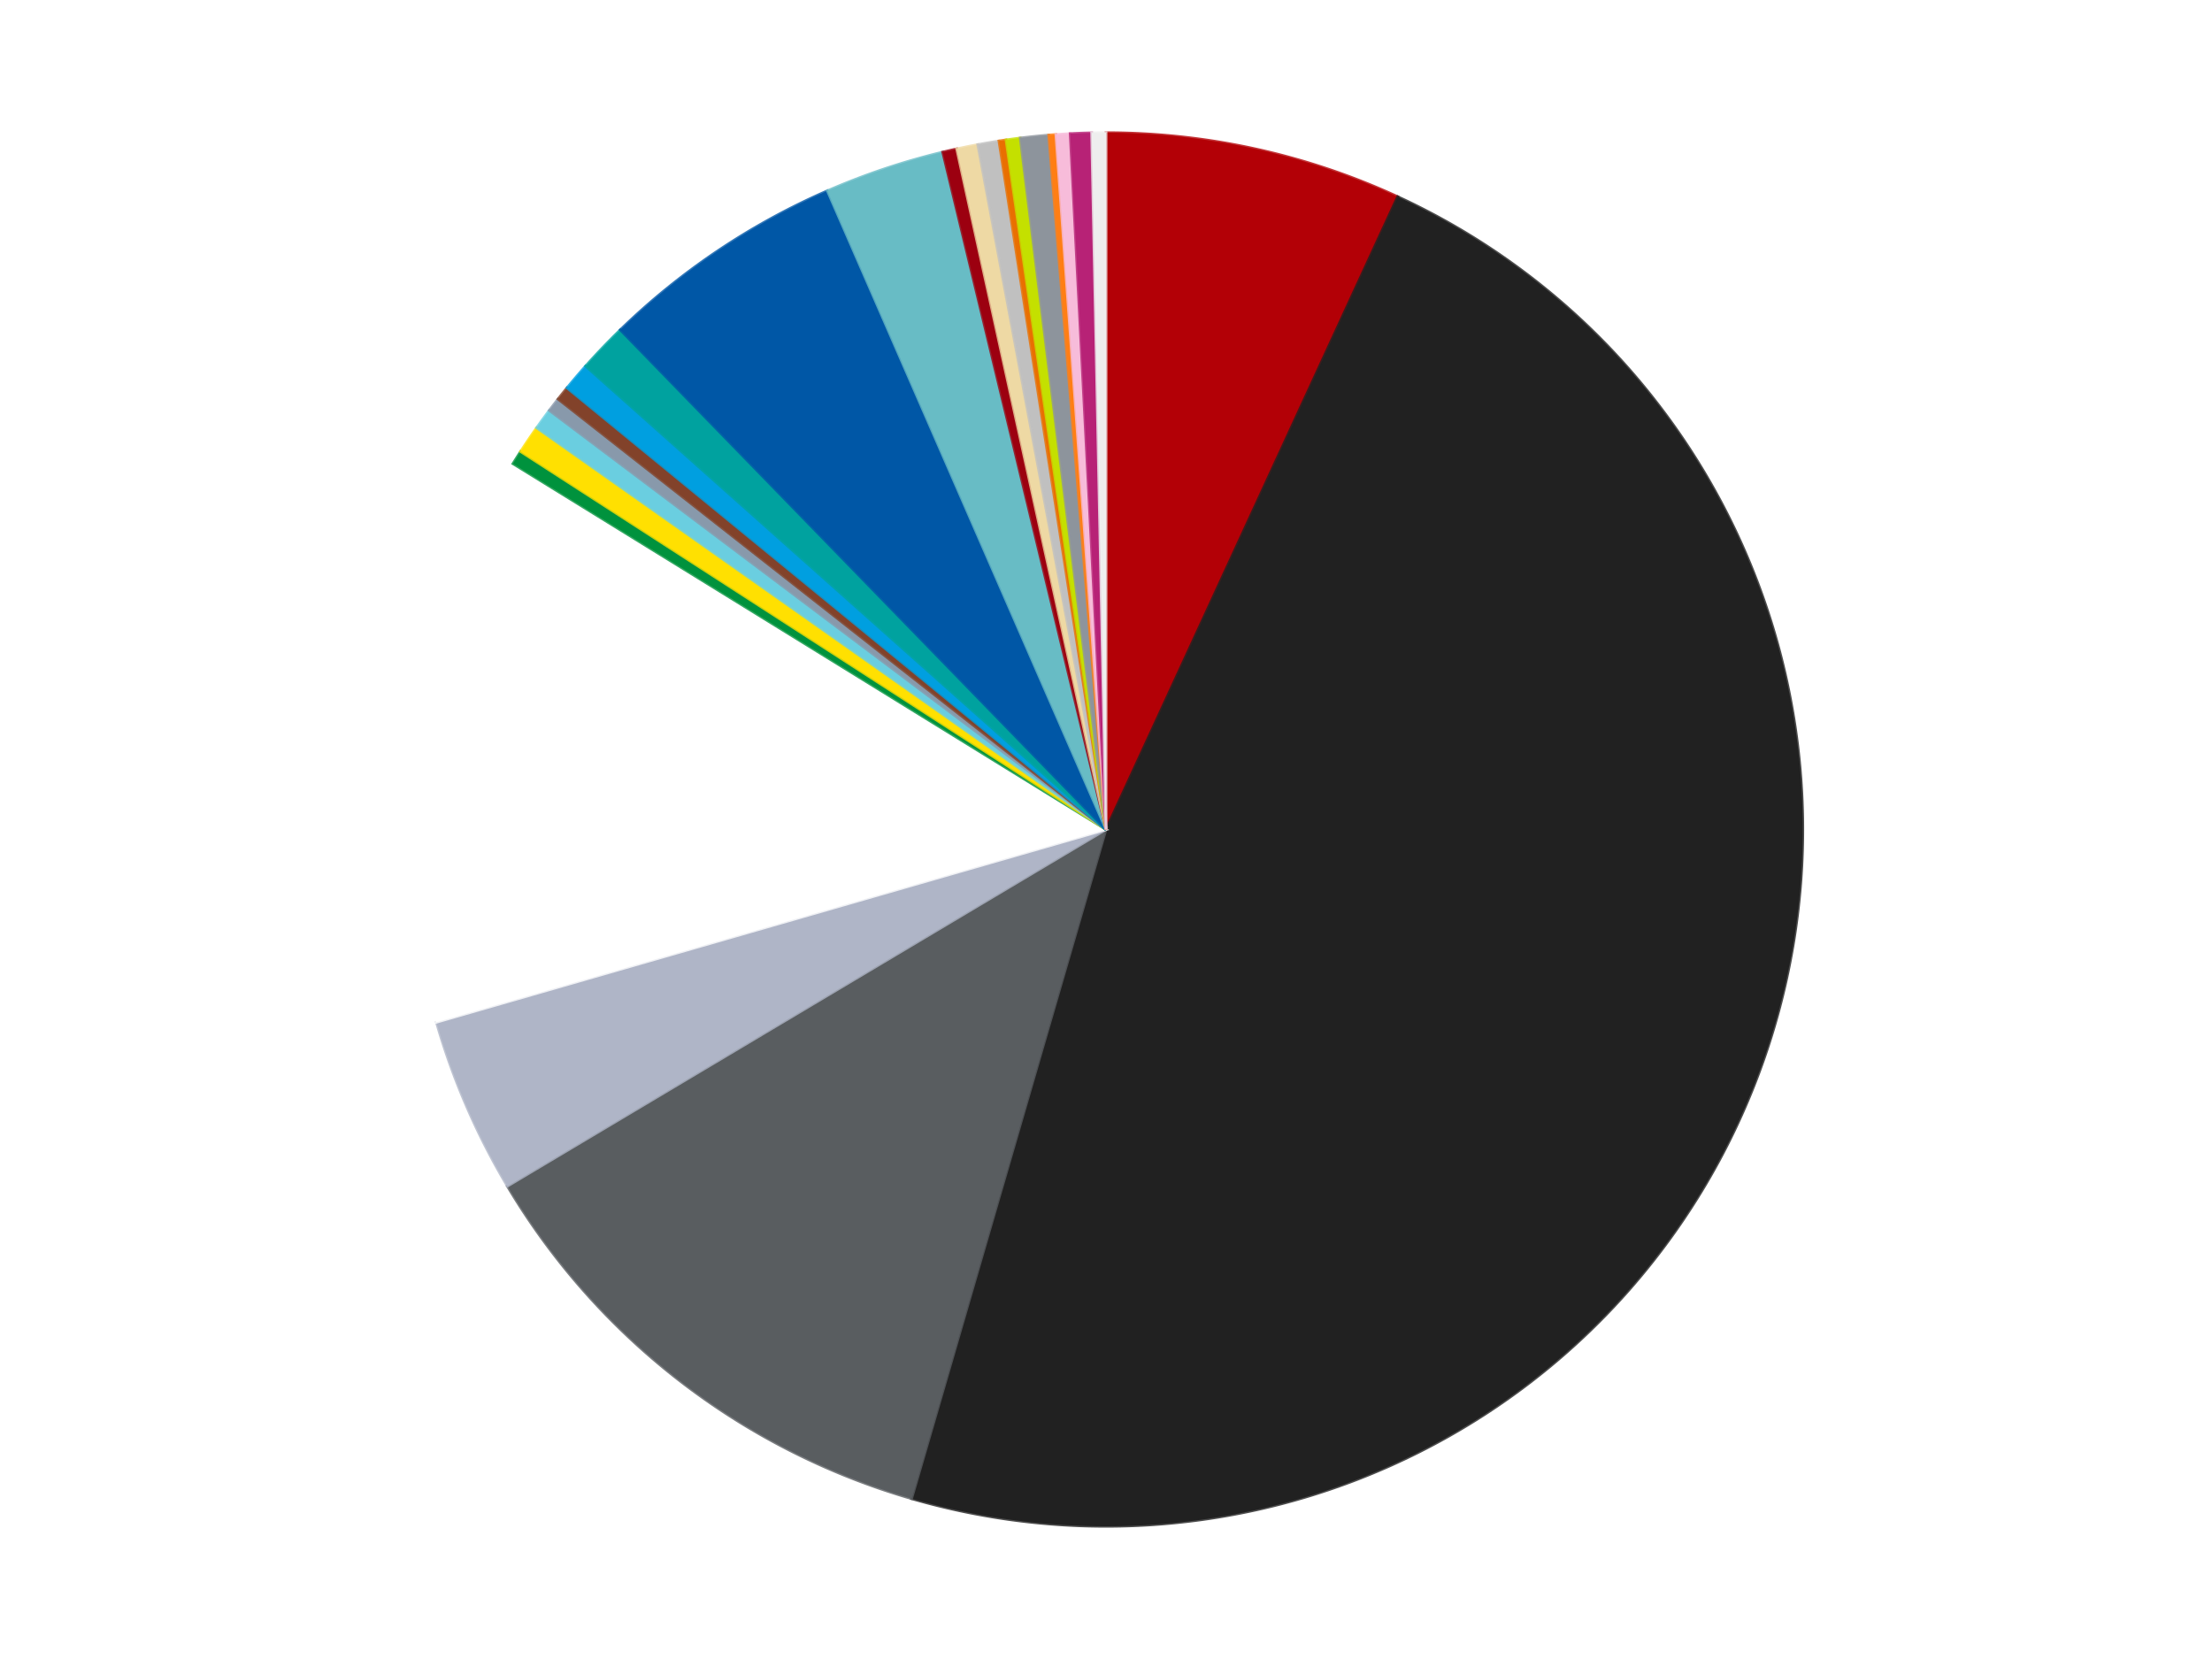 <?xml version='1.0' encoding='utf-8'?>
<svg xmlns="http://www.w3.org/2000/svg" xmlns:xlink="http://www.w3.org/1999/xlink" id="chart-7f53c98b-5a56-40d9-b5cc-1241426f3994" class="pygal-chart" viewBox="0 0 800 600"><!--Generated with pygal 3.0.4 (lxml) ©Kozea 2012-2016 on 2024-07-01--><!--http://pygal.org--><!--http://github.com/Kozea/pygal--><defs><style type="text/css">#chart-7f53c98b-5a56-40d9-b5cc-1241426f3994{-webkit-user-select:none;-webkit-font-smoothing:antialiased;font-family:Consolas,"Liberation Mono",Menlo,Courier,monospace}#chart-7f53c98b-5a56-40d9-b5cc-1241426f3994 .title{font-family:Consolas,"Liberation Mono",Menlo,Courier,monospace;font-size:16px}#chart-7f53c98b-5a56-40d9-b5cc-1241426f3994 .legends .legend text{font-family:Consolas,"Liberation Mono",Menlo,Courier,monospace;font-size:14px}#chart-7f53c98b-5a56-40d9-b5cc-1241426f3994 .axis text{font-family:Consolas,"Liberation Mono",Menlo,Courier,monospace;font-size:10px}#chart-7f53c98b-5a56-40d9-b5cc-1241426f3994 .axis text.major{font-family:Consolas,"Liberation Mono",Menlo,Courier,monospace;font-size:10px}#chart-7f53c98b-5a56-40d9-b5cc-1241426f3994 .text-overlay text.value{font-family:Consolas,"Liberation Mono",Menlo,Courier,monospace;font-size:16px}#chart-7f53c98b-5a56-40d9-b5cc-1241426f3994 .text-overlay text.label{font-family:Consolas,"Liberation Mono",Menlo,Courier,monospace;font-size:10px}#chart-7f53c98b-5a56-40d9-b5cc-1241426f3994 .tooltip{font-family:Consolas,"Liberation Mono",Menlo,Courier,monospace;font-size:14px}#chart-7f53c98b-5a56-40d9-b5cc-1241426f3994 text.no_data{font-family:Consolas,"Liberation Mono",Menlo,Courier,monospace;font-size:64px}
#chart-7f53c98b-5a56-40d9-b5cc-1241426f3994{background-color:transparent}#chart-7f53c98b-5a56-40d9-b5cc-1241426f3994 path,#chart-7f53c98b-5a56-40d9-b5cc-1241426f3994 line,#chart-7f53c98b-5a56-40d9-b5cc-1241426f3994 rect,#chart-7f53c98b-5a56-40d9-b5cc-1241426f3994 circle{-webkit-transition:150ms;-moz-transition:150ms;transition:150ms}#chart-7f53c98b-5a56-40d9-b5cc-1241426f3994 .graph &gt; .background{fill:transparent}#chart-7f53c98b-5a56-40d9-b5cc-1241426f3994 .plot &gt; .background{fill:transparent}#chart-7f53c98b-5a56-40d9-b5cc-1241426f3994 .graph{fill:rgba(0,0,0,.87)}#chart-7f53c98b-5a56-40d9-b5cc-1241426f3994 text.no_data{fill:rgba(0,0,0,1)}#chart-7f53c98b-5a56-40d9-b5cc-1241426f3994 .title{fill:rgba(0,0,0,1)}#chart-7f53c98b-5a56-40d9-b5cc-1241426f3994 .legends .legend text{fill:rgba(0,0,0,.87)}#chart-7f53c98b-5a56-40d9-b5cc-1241426f3994 .legends .legend:hover text{fill:rgba(0,0,0,1)}#chart-7f53c98b-5a56-40d9-b5cc-1241426f3994 .axis .line{stroke:rgba(0,0,0,1)}#chart-7f53c98b-5a56-40d9-b5cc-1241426f3994 .axis .guide.line{stroke:rgba(0,0,0,.54)}#chart-7f53c98b-5a56-40d9-b5cc-1241426f3994 .axis .major.line{stroke:rgba(0,0,0,.87)}#chart-7f53c98b-5a56-40d9-b5cc-1241426f3994 .axis text.major{fill:rgba(0,0,0,1)}#chart-7f53c98b-5a56-40d9-b5cc-1241426f3994 .axis.y .guides:hover .guide.line,#chart-7f53c98b-5a56-40d9-b5cc-1241426f3994 .line-graph .axis.x .guides:hover .guide.line,#chart-7f53c98b-5a56-40d9-b5cc-1241426f3994 .stackedline-graph .axis.x .guides:hover .guide.line,#chart-7f53c98b-5a56-40d9-b5cc-1241426f3994 .xy-graph .axis.x .guides:hover .guide.line{stroke:rgba(0,0,0,1)}#chart-7f53c98b-5a56-40d9-b5cc-1241426f3994 .axis .guides:hover text{fill:rgba(0,0,0,1)}#chart-7f53c98b-5a56-40d9-b5cc-1241426f3994 .reactive{fill-opacity:1.0;stroke-opacity:.8;stroke-width:1}#chart-7f53c98b-5a56-40d9-b5cc-1241426f3994 .ci{stroke:rgba(0,0,0,.87)}#chart-7f53c98b-5a56-40d9-b5cc-1241426f3994 .reactive.active,#chart-7f53c98b-5a56-40d9-b5cc-1241426f3994 .active .reactive{fill-opacity:0.6;stroke-opacity:.9;stroke-width:4}#chart-7f53c98b-5a56-40d9-b5cc-1241426f3994 .ci .reactive.active{stroke-width:1.5}#chart-7f53c98b-5a56-40d9-b5cc-1241426f3994 .series text{fill:rgba(0,0,0,1)}#chart-7f53c98b-5a56-40d9-b5cc-1241426f3994 .tooltip rect{fill:transparent;stroke:rgba(0,0,0,1);-webkit-transition:opacity 150ms;-moz-transition:opacity 150ms;transition:opacity 150ms}#chart-7f53c98b-5a56-40d9-b5cc-1241426f3994 .tooltip .label{fill:rgba(0,0,0,.87)}#chart-7f53c98b-5a56-40d9-b5cc-1241426f3994 .tooltip .label{fill:rgba(0,0,0,.87)}#chart-7f53c98b-5a56-40d9-b5cc-1241426f3994 .tooltip .legend{font-size:.8em;fill:rgba(0,0,0,.54)}#chart-7f53c98b-5a56-40d9-b5cc-1241426f3994 .tooltip .x_label{font-size:.6em;fill:rgba(0,0,0,1)}#chart-7f53c98b-5a56-40d9-b5cc-1241426f3994 .tooltip .xlink{font-size:.5em;text-decoration:underline}#chart-7f53c98b-5a56-40d9-b5cc-1241426f3994 .tooltip .value{font-size:1.5em}#chart-7f53c98b-5a56-40d9-b5cc-1241426f3994 .bound{font-size:.5em}#chart-7f53c98b-5a56-40d9-b5cc-1241426f3994 .max-value{font-size:.75em;fill:rgba(0,0,0,.54)}#chart-7f53c98b-5a56-40d9-b5cc-1241426f3994 .map-element{fill:transparent;stroke:rgba(0,0,0,.54) !important}#chart-7f53c98b-5a56-40d9-b5cc-1241426f3994 .map-element .reactive{fill-opacity:inherit;stroke-opacity:inherit}#chart-7f53c98b-5a56-40d9-b5cc-1241426f3994 .color-0,#chart-7f53c98b-5a56-40d9-b5cc-1241426f3994 .color-0 a:visited{stroke:#f44336;fill:#f44336}#chart-7f53c98b-5a56-40d9-b5cc-1241426f3994 .color-1,#chart-7f53c98b-5a56-40d9-b5cc-1241426f3994 .color-1 a:visited{stroke:#3f51b5;fill:#3f51b5}#chart-7f53c98b-5a56-40d9-b5cc-1241426f3994 .color-2,#chart-7f53c98b-5a56-40d9-b5cc-1241426f3994 .color-2 a:visited{stroke:#009688;fill:#009688}#chart-7f53c98b-5a56-40d9-b5cc-1241426f3994 .color-3,#chart-7f53c98b-5a56-40d9-b5cc-1241426f3994 .color-3 a:visited{stroke:#ffc107;fill:#ffc107}#chart-7f53c98b-5a56-40d9-b5cc-1241426f3994 .color-4,#chart-7f53c98b-5a56-40d9-b5cc-1241426f3994 .color-4 a:visited{stroke:#ff5722;fill:#ff5722}#chart-7f53c98b-5a56-40d9-b5cc-1241426f3994 .color-5,#chart-7f53c98b-5a56-40d9-b5cc-1241426f3994 .color-5 a:visited{stroke:#9c27b0;fill:#9c27b0}#chart-7f53c98b-5a56-40d9-b5cc-1241426f3994 .color-6,#chart-7f53c98b-5a56-40d9-b5cc-1241426f3994 .color-6 a:visited{stroke:#03a9f4;fill:#03a9f4}#chart-7f53c98b-5a56-40d9-b5cc-1241426f3994 .color-7,#chart-7f53c98b-5a56-40d9-b5cc-1241426f3994 .color-7 a:visited{stroke:#8bc34a;fill:#8bc34a}#chart-7f53c98b-5a56-40d9-b5cc-1241426f3994 .color-8,#chart-7f53c98b-5a56-40d9-b5cc-1241426f3994 .color-8 a:visited{stroke:#ff9800;fill:#ff9800}#chart-7f53c98b-5a56-40d9-b5cc-1241426f3994 .color-9,#chart-7f53c98b-5a56-40d9-b5cc-1241426f3994 .color-9 a:visited{stroke:#e91e63;fill:#e91e63}#chart-7f53c98b-5a56-40d9-b5cc-1241426f3994 .color-10,#chart-7f53c98b-5a56-40d9-b5cc-1241426f3994 .color-10 a:visited{stroke:#2196f3;fill:#2196f3}#chart-7f53c98b-5a56-40d9-b5cc-1241426f3994 .color-11,#chart-7f53c98b-5a56-40d9-b5cc-1241426f3994 .color-11 a:visited{stroke:#4caf50;fill:#4caf50}#chart-7f53c98b-5a56-40d9-b5cc-1241426f3994 .color-12,#chart-7f53c98b-5a56-40d9-b5cc-1241426f3994 .color-12 a:visited{stroke:#ffeb3b;fill:#ffeb3b}#chart-7f53c98b-5a56-40d9-b5cc-1241426f3994 .color-13,#chart-7f53c98b-5a56-40d9-b5cc-1241426f3994 .color-13 a:visited{stroke:#673ab7;fill:#673ab7}#chart-7f53c98b-5a56-40d9-b5cc-1241426f3994 .color-14,#chart-7f53c98b-5a56-40d9-b5cc-1241426f3994 .color-14 a:visited{stroke:#00bcd4;fill:#00bcd4}#chart-7f53c98b-5a56-40d9-b5cc-1241426f3994 .color-15,#chart-7f53c98b-5a56-40d9-b5cc-1241426f3994 .color-15 a:visited{stroke:#cddc39;fill:#cddc39}#chart-7f53c98b-5a56-40d9-b5cc-1241426f3994 .color-16,#chart-7f53c98b-5a56-40d9-b5cc-1241426f3994 .color-16 a:visited{stroke:#9e9e9e;fill:#9e9e9e}#chart-7f53c98b-5a56-40d9-b5cc-1241426f3994 .color-17,#chart-7f53c98b-5a56-40d9-b5cc-1241426f3994 .color-17 a:visited{stroke:#607d8b;fill:#607d8b}#chart-7f53c98b-5a56-40d9-b5cc-1241426f3994 .color-18,#chart-7f53c98b-5a56-40d9-b5cc-1241426f3994 .color-18 a:visited{stroke:#7b0f07;fill:#7b0f07}#chart-7f53c98b-5a56-40d9-b5cc-1241426f3994 .color-19,#chart-7f53c98b-5a56-40d9-b5cc-1241426f3994 .color-19 a:visited{stroke:#141938;fill:#141938}#chart-7f53c98b-5a56-40d9-b5cc-1241426f3994 .color-20,#chart-7f53c98b-5a56-40d9-b5cc-1241426f3994 .color-20 a:visited{stroke:#000000;fill:#000000}#chart-7f53c98b-5a56-40d9-b5cc-1241426f3994 .color-21,#chart-7f53c98b-5a56-40d9-b5cc-1241426f3994 .color-21 a:visited{stroke:#5e4600;fill:#5e4600}#chart-7f53c98b-5a56-40d9-b5cc-1241426f3994 .color-22,#chart-7f53c98b-5a56-40d9-b5cc-1241426f3994 .color-22 a:visited{stroke:#791d00;fill:#791d00}#chart-7f53c98b-5a56-40d9-b5cc-1241426f3994 .color-23,#chart-7f53c98b-5a56-40d9-b5cc-1241426f3994 .color-23 a:visited{stroke:#220826;fill:#220826}#chart-7f53c98b-5a56-40d9-b5cc-1241426f3994 .text-overlay .color-0 text{fill:black}#chart-7f53c98b-5a56-40d9-b5cc-1241426f3994 .text-overlay .color-1 text{fill:black}#chart-7f53c98b-5a56-40d9-b5cc-1241426f3994 .text-overlay .color-2 text{fill:black}#chart-7f53c98b-5a56-40d9-b5cc-1241426f3994 .text-overlay .color-3 text{fill:black}#chart-7f53c98b-5a56-40d9-b5cc-1241426f3994 .text-overlay .color-4 text{fill:black}#chart-7f53c98b-5a56-40d9-b5cc-1241426f3994 .text-overlay .color-5 text{fill:black}#chart-7f53c98b-5a56-40d9-b5cc-1241426f3994 .text-overlay .color-6 text{fill:black}#chart-7f53c98b-5a56-40d9-b5cc-1241426f3994 .text-overlay .color-7 text{fill:black}#chart-7f53c98b-5a56-40d9-b5cc-1241426f3994 .text-overlay .color-8 text{fill:black}#chart-7f53c98b-5a56-40d9-b5cc-1241426f3994 .text-overlay .color-9 text{fill:black}#chart-7f53c98b-5a56-40d9-b5cc-1241426f3994 .text-overlay .color-10 text{fill:black}#chart-7f53c98b-5a56-40d9-b5cc-1241426f3994 .text-overlay .color-11 text{fill:black}#chart-7f53c98b-5a56-40d9-b5cc-1241426f3994 .text-overlay .color-12 text{fill:black}#chart-7f53c98b-5a56-40d9-b5cc-1241426f3994 .text-overlay .color-13 text{fill:black}#chart-7f53c98b-5a56-40d9-b5cc-1241426f3994 .text-overlay .color-14 text{fill:black}#chart-7f53c98b-5a56-40d9-b5cc-1241426f3994 .text-overlay .color-15 text{fill:black}#chart-7f53c98b-5a56-40d9-b5cc-1241426f3994 .text-overlay .color-16 text{fill:black}#chart-7f53c98b-5a56-40d9-b5cc-1241426f3994 .text-overlay .color-17 text{fill:black}#chart-7f53c98b-5a56-40d9-b5cc-1241426f3994 .text-overlay .color-18 text{fill:black}#chart-7f53c98b-5a56-40d9-b5cc-1241426f3994 .text-overlay .color-19 text{fill:white}#chart-7f53c98b-5a56-40d9-b5cc-1241426f3994 .text-overlay .color-20 text{fill:white}#chart-7f53c98b-5a56-40d9-b5cc-1241426f3994 .text-overlay .color-21 text{fill:black}#chart-7f53c98b-5a56-40d9-b5cc-1241426f3994 .text-overlay .color-22 text{fill:black}#chart-7f53c98b-5a56-40d9-b5cc-1241426f3994 .text-overlay .color-23 text{fill:white}
#chart-7f53c98b-5a56-40d9-b5cc-1241426f3994 text.no_data{text-anchor:middle}#chart-7f53c98b-5a56-40d9-b5cc-1241426f3994 .guide.line{fill:none}#chart-7f53c98b-5a56-40d9-b5cc-1241426f3994 .centered{text-anchor:middle}#chart-7f53c98b-5a56-40d9-b5cc-1241426f3994 .title{text-anchor:middle}#chart-7f53c98b-5a56-40d9-b5cc-1241426f3994 .legends .legend text{fill-opacity:1}#chart-7f53c98b-5a56-40d9-b5cc-1241426f3994 .axis.x text{text-anchor:middle}#chart-7f53c98b-5a56-40d9-b5cc-1241426f3994 .axis.x:not(.web) text[transform]{text-anchor:start}#chart-7f53c98b-5a56-40d9-b5cc-1241426f3994 .axis.x:not(.web) text[transform].backwards{text-anchor:end}#chart-7f53c98b-5a56-40d9-b5cc-1241426f3994 .axis.y text{text-anchor:end}#chart-7f53c98b-5a56-40d9-b5cc-1241426f3994 .axis.y text[transform].backwards{text-anchor:start}#chart-7f53c98b-5a56-40d9-b5cc-1241426f3994 .axis.y2 text{text-anchor:start}#chart-7f53c98b-5a56-40d9-b5cc-1241426f3994 .axis.y2 text[transform].backwards{text-anchor:end}#chart-7f53c98b-5a56-40d9-b5cc-1241426f3994 .axis .guide.line{stroke-dasharray:4,4;stroke:black}#chart-7f53c98b-5a56-40d9-b5cc-1241426f3994 .axis .major.guide.line{stroke-dasharray:6,6;stroke:black}#chart-7f53c98b-5a56-40d9-b5cc-1241426f3994 .horizontal .axis.y .guide.line,#chart-7f53c98b-5a56-40d9-b5cc-1241426f3994 .horizontal .axis.y2 .guide.line,#chart-7f53c98b-5a56-40d9-b5cc-1241426f3994 .vertical .axis.x .guide.line{opacity:0}#chart-7f53c98b-5a56-40d9-b5cc-1241426f3994 .horizontal .axis.always_show .guide.line,#chart-7f53c98b-5a56-40d9-b5cc-1241426f3994 .vertical .axis.always_show .guide.line{opacity:1 !important}#chart-7f53c98b-5a56-40d9-b5cc-1241426f3994 .axis.y .guides:hover .guide.line,#chart-7f53c98b-5a56-40d9-b5cc-1241426f3994 .axis.y2 .guides:hover .guide.line,#chart-7f53c98b-5a56-40d9-b5cc-1241426f3994 .axis.x .guides:hover .guide.line{opacity:1}#chart-7f53c98b-5a56-40d9-b5cc-1241426f3994 .axis .guides:hover text{opacity:1}#chart-7f53c98b-5a56-40d9-b5cc-1241426f3994 .nofill{fill:none}#chart-7f53c98b-5a56-40d9-b5cc-1241426f3994 .subtle-fill{fill-opacity:.2}#chart-7f53c98b-5a56-40d9-b5cc-1241426f3994 .dot{stroke-width:1px;fill-opacity:1;stroke-opacity:1}#chart-7f53c98b-5a56-40d9-b5cc-1241426f3994 .dot.active{stroke-width:5px}#chart-7f53c98b-5a56-40d9-b5cc-1241426f3994 .dot.negative{fill:transparent}#chart-7f53c98b-5a56-40d9-b5cc-1241426f3994 text,#chart-7f53c98b-5a56-40d9-b5cc-1241426f3994 tspan{stroke:none !important}#chart-7f53c98b-5a56-40d9-b5cc-1241426f3994 .series text.active{opacity:1}#chart-7f53c98b-5a56-40d9-b5cc-1241426f3994 .tooltip rect{fill-opacity:.95;stroke-width:.5}#chart-7f53c98b-5a56-40d9-b5cc-1241426f3994 .tooltip text{fill-opacity:1}#chart-7f53c98b-5a56-40d9-b5cc-1241426f3994 .showable{visibility:hidden}#chart-7f53c98b-5a56-40d9-b5cc-1241426f3994 .showable.shown{visibility:visible}#chart-7f53c98b-5a56-40d9-b5cc-1241426f3994 .gauge-background{fill:rgba(229,229,229,1);stroke:none}#chart-7f53c98b-5a56-40d9-b5cc-1241426f3994 .bg-lines{stroke:transparent;stroke-width:2px}</style><script type="text/javascript">window.pygal = window.pygal || {};window.pygal.config = window.pygal.config || {};window.pygal.config['7f53c98b-5a56-40d9-b5cc-1241426f3994'] = {"allow_interruptions": false, "box_mode": "extremes", "classes": ["pygal-chart"], "css": ["file://style.css", "file://graph.css"], "defs": [], "disable_xml_declaration": false, "dots_size": 2.5, "dynamic_print_values": false, "explicit_size": false, "fill": false, "force_uri_protocol": "https", "formatter": null, "half_pie": false, "height": 600, "include_x_axis": false, "inner_radius": 0, "interpolate": null, "interpolation_parameters": {}, "interpolation_precision": 250, "inverse_y_axis": false, "js": ["//kozea.github.io/pygal.js/2.0.x/pygal-tooltips.min.js"], "legend_at_bottom": false, "legend_at_bottom_columns": null, "legend_box_size": 12, "logarithmic": false, "margin": 20, "margin_bottom": null, "margin_left": null, "margin_right": null, "margin_top": null, "max_scale": 16, "min_scale": 4, "missing_value_fill_truncation": "x", "no_data_text": "No data", "no_prefix": false, "order_min": null, "pretty_print": false, "print_labels": false, "print_values": false, "print_values_position": "center", "print_zeroes": true, "range": null, "rounded_bars": null, "secondary_range": null, "show_dots": true, "show_legend": false, "show_minor_x_labels": true, "show_minor_y_labels": true, "show_only_major_dots": false, "show_x_guides": false, "show_x_labels": true, "show_y_guides": true, "show_y_labels": true, "spacing": 10, "stack_from_top": false, "strict": false, "stroke": true, "stroke_style": null, "style": {"background": "transparent", "ci_colors": [], "colors": ["#F44336", "#3F51B5", "#009688", "#FFC107", "#FF5722", "#9C27B0", "#03A9F4", "#8BC34A", "#FF9800", "#E91E63", "#2196F3", "#4CAF50", "#FFEB3B", "#673AB7", "#00BCD4", "#CDDC39", "#9E9E9E", "#607D8B"], "dot_opacity": "1", "font_family": "Consolas, \"Liberation Mono\", Menlo, Courier, monospace", "foreground": "rgba(0, 0, 0, .87)", "foreground_strong": "rgba(0, 0, 0, 1)", "foreground_subtle": "rgba(0, 0, 0, .54)", "guide_stroke_color": "black", "guide_stroke_dasharray": "4,4", "label_font_family": "Consolas, \"Liberation Mono\", Menlo, Courier, monospace", "label_font_size": 10, "legend_font_family": "Consolas, \"Liberation Mono\", Menlo, Courier, monospace", "legend_font_size": 14, "major_guide_stroke_color": "black", "major_guide_stroke_dasharray": "6,6", "major_label_font_family": "Consolas, \"Liberation Mono\", Menlo, Courier, monospace", "major_label_font_size": 10, "no_data_font_family": "Consolas, \"Liberation Mono\", Menlo, Courier, monospace", "no_data_font_size": 64, "opacity": "1.0", "opacity_hover": "0.6", "plot_background": "transparent", "stroke_opacity": ".8", "stroke_opacity_hover": ".9", "stroke_width": "1", "stroke_width_hover": "4", "title_font_family": "Consolas, \"Liberation Mono\", Menlo, Courier, monospace", "title_font_size": 16, "tooltip_font_family": "Consolas, \"Liberation Mono\", Menlo, Courier, monospace", "tooltip_font_size": 14, "transition": "150ms", "value_background": "rgba(229, 229, 229, 1)", "value_colors": [], "value_font_family": "Consolas, \"Liberation Mono\", Menlo, Courier, monospace", "value_font_size": 16, "value_label_font_family": "Consolas, \"Liberation Mono\", Menlo, Courier, monospace", "value_label_font_size": 10}, "title": null, "tooltip_border_radius": 0, "tooltip_fancy_mode": true, "truncate_label": null, "truncate_legend": null, "width": 800, "x_label_rotation": 0, "x_labels": null, "x_labels_major": null, "x_labels_major_count": null, "x_labels_major_every": null, "x_title": null, "xrange": null, "y_label_rotation": 0, "y_labels": null, "y_labels_major": null, "y_labels_major_count": null, "y_labels_major_every": null, "y_title": null, "zero": 0, "legends": ["Red", "Black", "Dark Bluish Gray", "Light Bluish Gray", "White", "Green", "Yellow", "Medium Azure", "Sand Blue", "Reddish Brown", "Dark Azure", "Dark Turquoise", "Blue", "Trans-Light Blue", "Trans-Red", "Tan", "Metallic Silver", "Trans-Orange", "Lime", "Flat Silver", "Orange", "Bright Pink", "Magenta", "Trans-Clear"]}</script><script type="text/javascript" xlink:href="https://kozea.github.io/pygal.js/2.0.x/pygal-tooltips.min.js"/></defs><title>Pygal</title><g class="graph pie-graph vertical"><rect x="0" y="0" width="800" height="600" class="background"/><g transform="translate(20, 20)" class="plot"><rect x="0" y="0" width="760" height="560" class="background"/><g class="series serie-0 color-0"><g class="slices"><g class="slice" style="fill: #B30006; stroke: #B30006"><path d="M380 28 A252 252 0 0 1 485.488 51.141 L380 280 A0 0 0 0 0 380 280 z" class="slice reactive tooltip-trigger"/><desc class="value">42</desc><desc class="x centered">406.998998242946</desc><desc class="y centered">156.92663125648426</desc></g></g></g><g class="series serie-1 color-1"><g class="slices"><g class="slice" style="fill: #212121; stroke: #212121"><path d="M485.488 51.141 A252 252 0 0 1 309.682 521.99 L380 280 A0 0 0 0 0 380 280 z" class="slice reactive tooltip-trigger"/><desc class="value">291</desc><desc class="x centered">498.04022153830726</desc><desc class="y centered">324.0738709349127</desc></g></g></g><g class="series serie-2 color-2"><g class="slices"><g class="slice" style="fill: #595D60; stroke: #595D60"><path d="M309.682 521.99 A252 252 0 0 1 163.51 408.98 L380 280 A0 0 0 0 0 380 280 z" class="slice reactive tooltip-trigger"/><desc class="value">73</desc><desc class="x centered">302.93250060435884</desc><desc class="y centered">379.68249864897473</desc></g></g></g><g class="series serie-3 color-3"><g class="slices"><g class="slice" style="fill: #AFB5C7; stroke: #AFB5C7"><path d="M163.51 408.98 A252 252 0 0 1 137.83 349.696 L380 280 A0 0 0 0 0 380 280 z" class="slice reactive tooltip-trigger"/><desc class="value">25</desc><desc class="x centered">264.3809353084307</desc><desc class="y centered">330.082251145957</desc></g></g></g><g class="series serie-4 color-4"><g class="slices"><g class="slice" style="fill: #FFFFFF; stroke: #FFFFFF"><path d="M137.83 349.696 A252 252 0 0 1 165.525 147.696 L380 280 A0 0 0 0 0 380 280 z" class="slice reactive tooltip-trigger"/><desc class="value">81</desc><desc class="x centered">255.16782456586617</desc><desc class="y centered">262.88486119303633</desc></g></g></g><g class="series serie-5 color-5"><g class="slices"><g class="slice" style="fill: #00923D; stroke: #00923D"><path d="M165.525 147.696 A252 252 0 0 1 168.291 143.313 L380 280 A0 0 0 0 0 380 280 z" class="slice reactive tooltip-trigger"/><desc class="value">2</desc><desc class="x centered">273.4483787534917</desc><desc class="y centered">212.74859102040585</desc></g></g></g><g class="series serie-6 color-6"><g class="slices"><g class="slice" style="fill: #FFE001; stroke: #FFE001"><path d="M168.291 143.313 A252 252 0 0 1 174.091 134.723 L380 280 A0 0 0 0 0 380 280 z" class="slice reactive tooltip-trigger"/><desc class="value">4</desc><desc class="x centered">275.57347917412994</desc><desc class="y centered">209.49395949137312</desc></g></g></g><g class="series serie-7 color-7"><g class="slices"><g class="slice" style="fill: #6ACEE0; stroke: #6ACEE0"><path d="M174.091 134.723 A252 252 0 0 1 178.67 128.44 L380 280 A0 0 0 0 0 380 280 z" class="slice reactive tooltip-trigger"/><desc class="value">3</desc><desc class="x centered">278.1782201854524</desc><desc class="y centered">205.78190816655425</desc></g></g></g><g class="series serie-8 color-8"><g class="slices"><g class="slice" style="fill: #8899AB; stroke: #8899AB"><path d="M178.67 128.44 A252 252 0 0 1 181.83 124.332 L380 280 A0 0 0 0 0 380 280 z" class="slice reactive tooltip-trigger"/><desc class="value">2</desc><desc class="x centered">280.1197011254528</desc><desc class="y centered">203.18902489402222</desc></g></g></g><g class="series serie-9 color-9"><g class="slices"><g class="slice" style="fill: #82422A; stroke: #82422A"><path d="M181.83 124.332 A252 252 0 0 1 185.073 120.289 L380 280 A0 0 0 0 0 380 280 z" class="slice reactive tooltip-trigger"/><desc class="value">2</desc><desc class="x centered">281.72047652448816</desc><desc class="y centered">201.15118729222155</desc></g></g></g><g class="series serie-10 color-10"><g class="slices"><g class="slice" style="fill: #009FE0; stroke: #009FE0"><path d="M185.073 120.289 A252 252 0 0 1 191.806 112.409 L380 280 A0 0 0 0 0 380 280 z" class="slice reactive tooltip-trigger"/><desc class="value">4</desc><desc class="x centered">284.19936786379077</desc><desc class="y centered">198.1572307268216</desc></g></g></g><g class="series serie-11 color-11"><g class="slices"><g class="slice" style="fill: #00A29F; stroke: #00A29F"><path d="M191.806 112.409 A252 252 0 0 1 204.346 99.307 L380 280 A0 0 0 0 0 380 280 z" class="slice reactive tooltip-trigger"/><desc class="value">7</desc><desc class="x centered">288.97902971608056</desc><desc class="y centered">192.87260494784744</desc></g></g></g><g class="series serie-12 color-12"><g class="slices"><g class="slice" style="fill: #0057A6; stroke: #0057A6"><path d="M204.346 99.307 A252 252 0 0 1 279.241 49.02 L380 280 A0 0 0 0 0 380 280 z" class="slice reactive tooltip-trigger"/><desc class="value">35</desc><desc class="x centered">309.76265830777874</desc><desc class="y centered">175.39256320887048</desc></g></g></g><g class="series serie-13 color-13"><g class="slices"><g class="slice" style="fill: #68BCC5; stroke: #68BCC5"><path d="M279.241 49.02 A252 252 0 0 1 320.951 35.016 L380 280 A0 0 0 0 0 380 280 z" class="slice reactive tooltip-trigger"/><desc class="value">17</desc><desc class="x centered">339.89505280184864</desc><desc class="y centered">160.55296901875926</desc></g></g></g><g class="series serie-14 color-14"><g class="slices"><g class="slice" style="fill: #9C0010; stroke: #9C0010"><path d="M320.951 35.016 A252 252 0 0 1 326.002 33.853 L380 280 A0 0 0 0 0 380 280 z" class="slice reactive tooltip-trigger"/><desc class="value">2</desc><desc class="x centered">351.73683331123146</desc><desc class="y centered">157.21077649596896</desc></g></g></g><g class="series serie-15 color-15"><g class="slices"><g class="slice" style="fill: #EED9A4; stroke: #EED9A4"><path d="M326.002 33.853 A252 252 0 0 1 333.62 32.305 L380 280 A0 0 0 0 0 380 280 z" class="slice reactive tooltip-trigger"/><desc class="value">3</desc><desc class="x centered">354.9025658769166</desc><desc class="y centered">156.5248251653901</desc></g></g></g><g class="series serie-16 color-16"><g class="slices"><g class="slice" style="fill: #C0C0C0; stroke: #C0C0C0"><path d="M333.62 32.305 A252 252 0 0 1 341.283 30.992 L380 280 A0 0 0 0 0 380 280 z" class="slice reactive tooltip-trigger"/><desc class="value">3</desc><desc class="x centered">358.723154635358</desc><desc class="y centered">155.8094373499777</desc></g></g></g><g class="series serie-17 color-17"><g class="slices"><g class="slice" style="fill: #E96F01; stroke: #E96F01"><path d="M341.283 30.992 A252 252 0 0 1 343.845 30.607 L380 280 A0 0 0 0 0 380 280 z" class="slice reactive tooltip-trigger"/><desc class="value">1</desc><desc class="x centered">361.28168823944753</desc><desc class="y centered">155.3981348260197</desc></g></g></g><g class="series serie-18 color-18"><g class="slices"><g class="slice" style="fill: #C4E000; stroke: #C4E000"><path d="M343.845 30.607 A252 252 0 0 1 348.982 29.916 L380 280 A0 0 0 0 0 380 280 z" class="slice reactive tooltip-trigger"/><desc class="value">2</desc><desc class="x centered">363.2058436229036</desc><desc class="y centered">155.12423649249774</desc></g></g></g><g class="series serie-19 color-19"><g class="slices"><g class="slice" style="fill: #8D949C; stroke: #8D949C"><path d="M348.982 29.916 A252 252 0 0 1 359.292 28.852 L380 280 A0 0 0 0 0 380 280 z" class="slice reactive tooltip-trigger"/><desc class="value">4</desc><desc class="x centered">367.0656831792571</desc><desc class="y centered">154.665633410542</desc></g></g></g><g class="series serie-20 color-20"><g class="slices"><g class="slice" style="fill: #FF7E14; stroke: #FF7E14"><path d="M359.292 28.852 A252 252 0 0 1 361.876 28.653 L380 280 A0 0 0 0 0 380 280 z" class="slice reactive tooltip-trigger"/><desc class="value">1</desc><desc class="x centered">370.2917752479438</desc><desc class="y centered">154.3745631961283</desc></g></g></g><g class="series serie-21 color-21"><g class="slices"><g class="slice" style="fill: #F7BCDA; stroke: #F7BCDA"><path d="M361.876 28.653 A252 252 0 0 1 367.049 28.333 L380 280 A0 0 0 0 0 380 280 z" class="slice reactive tooltip-trigger"/><desc class="value">2</desc><desc class="x centered">372.23064688018064</desc><desc class="y centered">154.23976323137924</desc></g></g></g><g class="series serie-22 color-22"><g class="slices"><g class="slice" style="fill: #B72276; stroke: #B72276"><path d="M367.049 28.333 A252 252 0 0 1 374.818 28.053 L380 280 A0 0 0 0 0 380 280 z" class="slice reactive tooltip-trigger"/><desc class="value">3</desc><desc class="x centered">375.4659795219309</desc><desc class="y centered">154.08160317767522</desc></g></g></g><g class="series serie-23 color-23"><g class="slices"><g class="slice" style="fill: #EEEEEE; stroke: #EEEEEE"><path d="M374.818 28.053 A252 252 0 0 1 380 28 L380 280 A0 0 0 0 0 380 280 z" class="slice reactive tooltip-trigger"/><desc class="value">2</desc><desc class="x centered">378.70430868168063</desc><desc class="y centered">154.00666214435134</desc></g></g></g></g><g class="titles"/><g transform="translate(20, 20)" class="plot overlay"><g class="series serie-0 color-0"/><g class="series serie-1 color-1"/><g class="series serie-2 color-2"/><g class="series serie-3 color-3"/><g class="series serie-4 color-4"/><g class="series serie-5 color-5"/><g class="series serie-6 color-6"/><g class="series serie-7 color-7"/><g class="series serie-8 color-8"/><g class="series serie-9 color-9"/><g class="series serie-10 color-10"/><g class="series serie-11 color-11"/><g class="series serie-12 color-12"/><g class="series serie-13 color-13"/><g class="series serie-14 color-14"/><g class="series serie-15 color-15"/><g class="series serie-16 color-16"/><g class="series serie-17 color-17"/><g class="series serie-18 color-18"/><g class="series serie-19 color-19"/><g class="series serie-20 color-20"/><g class="series serie-21 color-21"/><g class="series serie-22 color-22"/><g class="series serie-23 color-23"/></g><g transform="translate(20, 20)" class="plot text-overlay"><g class="series serie-0 color-0"/><g class="series serie-1 color-1"/><g class="series serie-2 color-2"/><g class="series serie-3 color-3"/><g class="series serie-4 color-4"/><g class="series serie-5 color-5"/><g class="series serie-6 color-6"/><g class="series serie-7 color-7"/><g class="series serie-8 color-8"/><g class="series serie-9 color-9"/><g class="series serie-10 color-10"/><g class="series serie-11 color-11"/><g class="series serie-12 color-12"/><g class="series serie-13 color-13"/><g class="series serie-14 color-14"/><g class="series serie-15 color-15"/><g class="series serie-16 color-16"/><g class="series serie-17 color-17"/><g class="series serie-18 color-18"/><g class="series serie-19 color-19"/><g class="series serie-20 color-20"/><g class="series serie-21 color-21"/><g class="series serie-22 color-22"/><g class="series serie-23 color-23"/></g><g transform="translate(20, 20)" class="plot tooltip-overlay"><g transform="translate(0 0)" style="opacity: 0" class="tooltip"><rect rx="0" ry="0" width="0" height="0" class="tooltip-box"/><g class="text"/></g></g></g></svg>